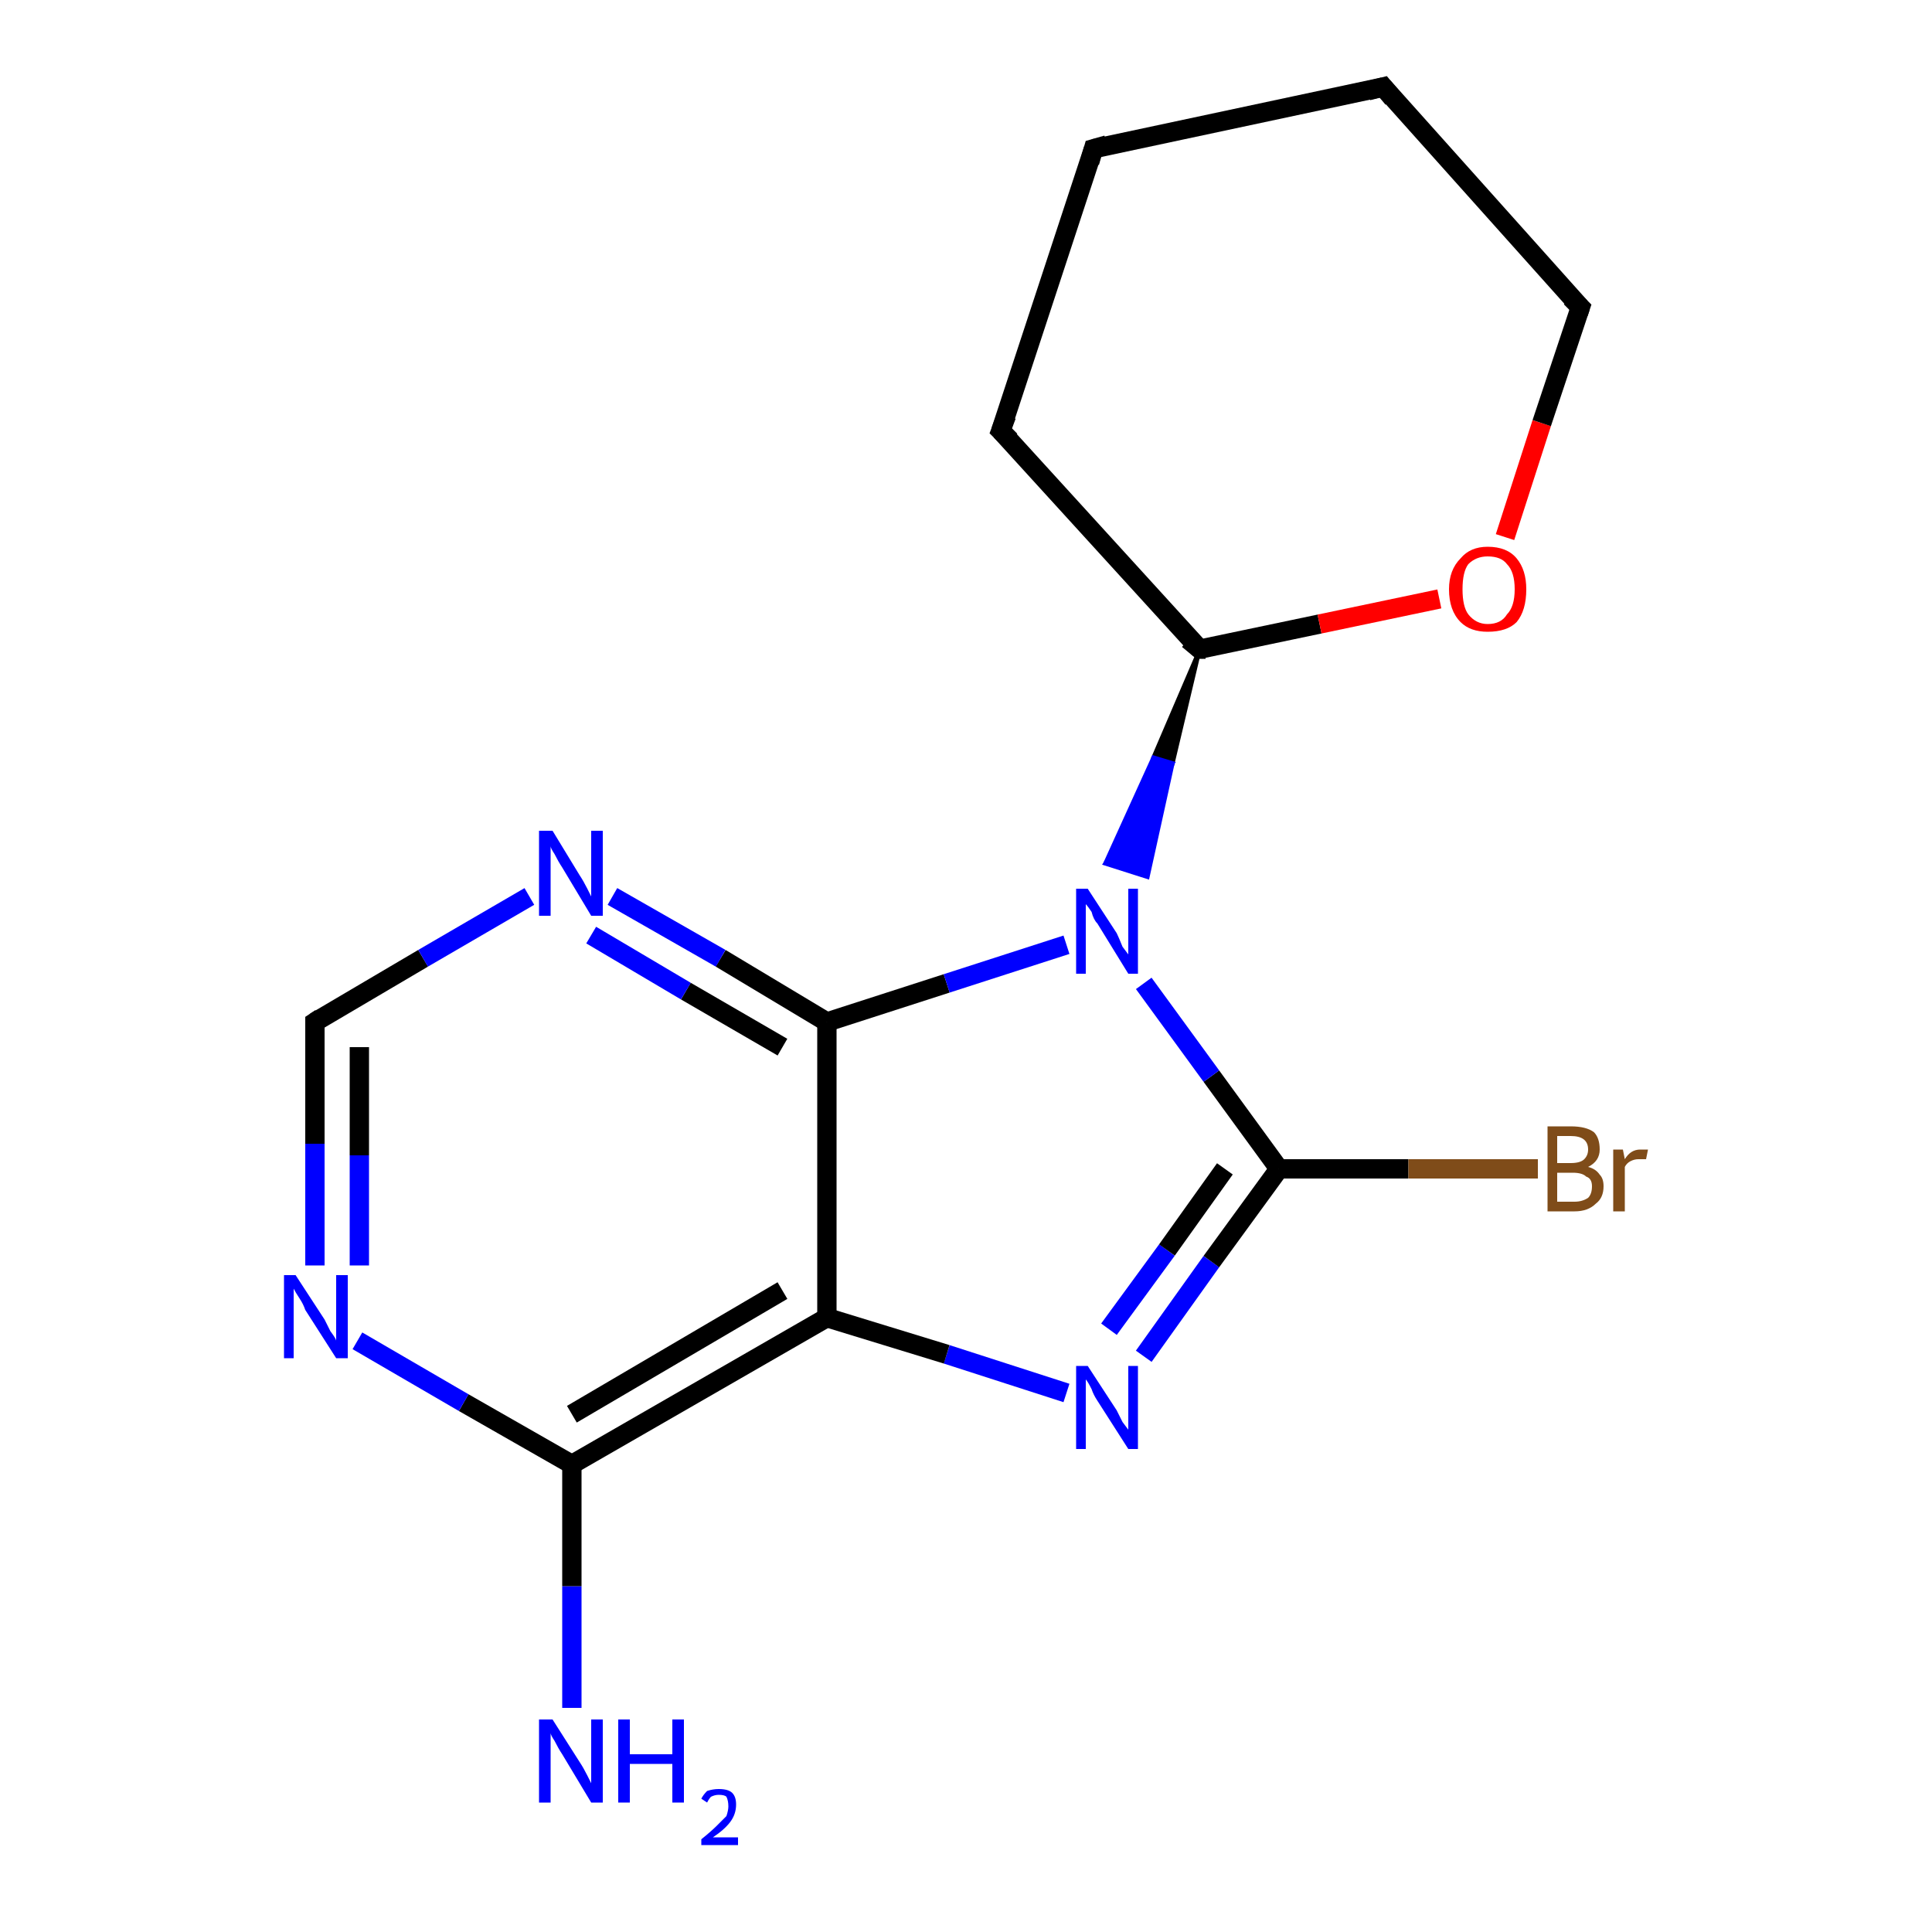 <?xml version='1.0' encoding='iso-8859-1'?>
<svg version='1.1' baseProfile='full'
              xmlns='http://www.w3.org/2000/svg'
                      xmlns:rdkit='http://www.rdkit.org/xml'
                      xmlns:xlink='http://www.w3.org/1999/xlink'
                  xml:space='preserve'
width='100px' height='100px' viewBox='0 0 100 100'>
<!-- END OF HEADER -->
<rect style='opacity:1.0;fill:#FFFFFF;stroke:none' width='100.0' height='100.0' x='0.0' y='0.0'> </rect>
<path class='bond-0 atom-14 atom-2' d='M 29.6,88.4 L 29.6,82.1' style='fill:none;fill-rule:evenodd;stroke:#0000FF;stroke-width:1.0px;stroke-linecap:butt;stroke-linejoin:miter;stroke-opacity:1' />
<path class='bond-0 atom-14 atom-2' d='M 29.6,82.1 L 29.6,75.8' style='fill:none;fill-rule:evenodd;stroke:#000000;stroke-width:1.0px;stroke-linecap:butt;stroke-linejoin:miter;stroke-opacity:1' />
<path class='bond-1 atom-2 atom-13' d='M 29.6,75.8 L 24.0,72.6' style='fill:none;fill-rule:evenodd;stroke:#000000;stroke-width:1.0px;stroke-linecap:butt;stroke-linejoin:miter;stroke-opacity:1' />
<path class='bond-1 atom-2 atom-13' d='M 24.0,72.6 L 18.5,69.4' style='fill:none;fill-rule:evenodd;stroke:#0000FF;stroke-width:1.0px;stroke-linecap:butt;stroke-linejoin:miter;stroke-opacity:1' />
<path class='bond-2 atom-2 atom-1' d='M 29.6,75.8 L 42.8,68.2' style='fill:none;fill-rule:evenodd;stroke:#000000;stroke-width:1.0px;stroke-linecap:butt;stroke-linejoin:miter;stroke-opacity:1' />
<path class='bond-2 atom-2 atom-1' d='M 29.6,73.2 L 40.5,66.8' style='fill:none;fill-rule:evenodd;stroke:#000000;stroke-width:1.0px;stroke-linecap:butt;stroke-linejoin:miter;stroke-opacity:1' />
<path class='bond-3 atom-13 atom-3' d='M 16.3,65.5 L 16.3,59.2' style='fill:none;fill-rule:evenodd;stroke:#0000FF;stroke-width:1.0px;stroke-linecap:butt;stroke-linejoin:miter;stroke-opacity:1' />
<path class='bond-3 atom-13 atom-3' d='M 16.3,59.2 L 16.3,52.9' style='fill:none;fill-rule:evenodd;stroke:#000000;stroke-width:1.0px;stroke-linecap:butt;stroke-linejoin:miter;stroke-opacity:1' />
<path class='bond-3 atom-13 atom-3' d='M 18.6,65.5 L 18.6,59.8' style='fill:none;fill-rule:evenodd;stroke:#0000FF;stroke-width:1.0px;stroke-linecap:butt;stroke-linejoin:miter;stroke-opacity:1' />
<path class='bond-3 atom-13 atom-3' d='M 18.6,59.8 L 18.6,54.2' style='fill:none;fill-rule:evenodd;stroke:#000000;stroke-width:1.0px;stroke-linecap:butt;stroke-linejoin:miter;stroke-opacity:1' />
<path class='bond-4 atom-12 atom-1' d='M 55.2,72.1 L 49.0,70.1' style='fill:none;fill-rule:evenodd;stroke:#0000FF;stroke-width:1.0px;stroke-linecap:butt;stroke-linejoin:miter;stroke-opacity:1' />
<path class='bond-4 atom-12 atom-1' d='M 49.0,70.1 L 42.8,68.2' style='fill:none;fill-rule:evenodd;stroke:#000000;stroke-width:1.0px;stroke-linecap:butt;stroke-linejoin:miter;stroke-opacity:1' />
<path class='bond-5 atom-12 atom-0' d='M 59.2,70.2 L 62.7,65.3' style='fill:none;fill-rule:evenodd;stroke:#0000FF;stroke-width:1.0px;stroke-linecap:butt;stroke-linejoin:miter;stroke-opacity:1' />
<path class='bond-5 atom-12 atom-0' d='M 62.7,65.3 L 66.2,60.5' style='fill:none;fill-rule:evenodd;stroke:#000000;stroke-width:1.0px;stroke-linecap:butt;stroke-linejoin:miter;stroke-opacity:1' />
<path class='bond-5 atom-12 atom-0' d='M 57.4,68.8 L 60.4,64.7' style='fill:none;fill-rule:evenodd;stroke:#0000FF;stroke-width:1.0px;stroke-linecap:butt;stroke-linejoin:miter;stroke-opacity:1' />
<path class='bond-5 atom-12 atom-0' d='M 60.4,64.7 L 63.4,60.5' style='fill:none;fill-rule:evenodd;stroke:#000000;stroke-width:1.0px;stroke-linecap:butt;stroke-linejoin:miter;stroke-opacity:1' />
<path class='bond-6 atom-1 atom-7' d='M 42.8,68.2 L 42.8,52.9' style='fill:none;fill-rule:evenodd;stroke:#000000;stroke-width:1.0px;stroke-linecap:butt;stroke-linejoin:miter;stroke-opacity:1' />
<path class='bond-7 atom-3 atom-11' d='M 16.3,52.9 L 21.9,49.6' style='fill:none;fill-rule:evenodd;stroke:#000000;stroke-width:1.0px;stroke-linecap:butt;stroke-linejoin:miter;stroke-opacity:1' />
<path class='bond-7 atom-3 atom-11' d='M 21.9,49.6 L 27.4,46.4' style='fill:none;fill-rule:evenodd;stroke:#0000FF;stroke-width:1.0px;stroke-linecap:butt;stroke-linejoin:miter;stroke-opacity:1' />
<path class='bond-8 atom-5 atom-8' d='M 51.8,22.3 L 56.6,7.7' style='fill:none;fill-rule:evenodd;stroke:#000000;stroke-width:1.0px;stroke-linecap:butt;stroke-linejoin:miter;stroke-opacity:1' />
<path class='bond-9 atom-5 atom-4' d='M 51.8,22.3 L 62.1,33.6' style='fill:none;fill-rule:evenodd;stroke:#000000;stroke-width:1.0px;stroke-linecap:butt;stroke-linejoin:miter;stroke-opacity:1' />
<path class='bond-10 atom-0 atom-16' d='M 66.2,60.5 L 72.9,60.5' style='fill:none;fill-rule:evenodd;stroke:#000000;stroke-width:1.0px;stroke-linecap:butt;stroke-linejoin:miter;stroke-opacity:1' />
<path class='bond-10 atom-0 atom-16' d='M 72.9,60.5 L 79.6,60.5' style='fill:none;fill-rule:evenodd;stroke:#7F4C19;stroke-width:1.0px;stroke-linecap:butt;stroke-linejoin:miter;stroke-opacity:1' />
<path class='bond-11 atom-0 atom-10' d='M 66.2,60.5 L 62.7,55.7' style='fill:none;fill-rule:evenodd;stroke:#000000;stroke-width:1.0px;stroke-linecap:butt;stroke-linejoin:miter;stroke-opacity:1' />
<path class='bond-11 atom-0 atom-10' d='M 62.7,55.7 L 59.2,50.9' style='fill:none;fill-rule:evenodd;stroke:#0000FF;stroke-width:1.0px;stroke-linecap:butt;stroke-linejoin:miter;stroke-opacity:1' />
<path class='bond-12 atom-7 atom-11' d='M 42.8,52.9 L 37.3,49.6' style='fill:none;fill-rule:evenodd;stroke:#000000;stroke-width:1.0px;stroke-linecap:butt;stroke-linejoin:miter;stroke-opacity:1' />
<path class='bond-12 atom-7 atom-11' d='M 37.3,49.6 L 31.7,46.4' style='fill:none;fill-rule:evenodd;stroke:#0000FF;stroke-width:1.0px;stroke-linecap:butt;stroke-linejoin:miter;stroke-opacity:1' />
<path class='bond-12 atom-7 atom-11' d='M 40.5,54.2 L 35.5,51.3' style='fill:none;fill-rule:evenodd;stroke:#000000;stroke-width:1.0px;stroke-linecap:butt;stroke-linejoin:miter;stroke-opacity:1' />
<path class='bond-12 atom-7 atom-11' d='M 35.5,51.3 L 30.6,48.4' style='fill:none;fill-rule:evenodd;stroke:#0000FF;stroke-width:1.0px;stroke-linecap:butt;stroke-linejoin:miter;stroke-opacity:1' />
<path class='bond-13 atom-7 atom-10' d='M 42.8,52.9 L 49.0,50.9' style='fill:none;fill-rule:evenodd;stroke:#000000;stroke-width:1.0px;stroke-linecap:butt;stroke-linejoin:miter;stroke-opacity:1' />
<path class='bond-13 atom-7 atom-10' d='M 49.0,50.9 L 55.2,48.9' style='fill:none;fill-rule:evenodd;stroke:#0000FF;stroke-width:1.0px;stroke-linecap:butt;stroke-linejoin:miter;stroke-opacity:1' />
<path class='bond-14 atom-8 atom-9' d='M 56.6,7.7 L 71.6,4.5' style='fill:none;fill-rule:evenodd;stroke:#000000;stroke-width:1.0px;stroke-linecap:butt;stroke-linejoin:miter;stroke-opacity:1' />
<path class='bond-15 atom-4 atom-10' d='M 62.1,33.6 L 60.7,39.5 L 59.7,39.2 Z' style='fill:#000000;fill-rule:evenodd;fill-opacity:1;stroke:#000000;stroke-width:0.2px;stroke-linecap:butt;stroke-linejoin:miter;stroke-opacity:1;' />
<path class='bond-15 atom-4 atom-10' d='M 60.7,39.5 L 57.2,44.7 L 59.4,45.4 Z' style='fill:#0000FF;fill-rule:evenodd;fill-opacity:1;stroke:#0000FF;stroke-width:0.2px;stroke-linecap:butt;stroke-linejoin:miter;stroke-opacity:1;' />
<path class='bond-15 atom-4 atom-10' d='M 60.7,39.5 L 59.7,39.2 L 57.2,44.7 Z' style='fill:#0000FF;fill-rule:evenodd;fill-opacity:1;stroke:#0000FF;stroke-width:0.2px;stroke-linecap:butt;stroke-linejoin:miter;stroke-opacity:1;' />
<path class='bond-16 atom-4 atom-15' d='M 62.1,33.6 L 68.3,32.3' style='fill:none;fill-rule:evenodd;stroke:#000000;stroke-width:1.0px;stroke-linecap:butt;stroke-linejoin:miter;stroke-opacity:1' />
<path class='bond-16 atom-4 atom-15' d='M 68.3,32.3 L 74.5,31.0' style='fill:none;fill-rule:evenodd;stroke:#FF0000;stroke-width:1.0px;stroke-linecap:butt;stroke-linejoin:miter;stroke-opacity:1' />
<path class='bond-17 atom-9 atom-6' d='M 71.6,4.5 L 81.8,15.9' style='fill:none;fill-rule:evenodd;stroke:#000000;stroke-width:1.0px;stroke-linecap:butt;stroke-linejoin:miter;stroke-opacity:1' />
<path class='bond-18 atom-15 atom-6' d='M 77.9,27.8 L 79.8,21.9' style='fill:none;fill-rule:evenodd;stroke:#FF0000;stroke-width:1.0px;stroke-linecap:butt;stroke-linejoin:miter;stroke-opacity:1' />
<path class='bond-18 atom-15 atom-6' d='M 79.8,21.9 L 81.8,15.9' style='fill:none;fill-rule:evenodd;stroke:#000000;stroke-width:1.0px;stroke-linecap:butt;stroke-linejoin:miter;stroke-opacity:1' />
<path d='M 16.3,53.2 L 16.3,52.9 L 16.6,52.7' style='fill:none;stroke:#000000;stroke-width:1.0px;stroke-linecap:butt;stroke-linejoin:miter;stroke-opacity:1;' />
<path d='M 61.5,33.1 L 62.1,33.6 L 62.4,33.6' style='fill:none;stroke:#000000;stroke-width:1.0px;stroke-linecap:butt;stroke-linejoin:miter;stroke-opacity:1;' />
<path d='M 52.1,21.5 L 51.8,22.3 L 52.3,22.8' style='fill:none;stroke:#000000;stroke-width:1.0px;stroke-linecap:butt;stroke-linejoin:miter;stroke-opacity:1;' />
<path d='M 81.3,15.4 L 81.8,15.9 L 81.7,16.2' style='fill:none;stroke:#000000;stroke-width:1.0px;stroke-linecap:butt;stroke-linejoin:miter;stroke-opacity:1;' />
<path d='M 56.4,8.4 L 56.6,7.7 L 57.3,7.5' style='fill:none;stroke:#000000;stroke-width:1.0px;stroke-linecap:butt;stroke-linejoin:miter;stroke-opacity:1;' />
<path d='M 70.8,4.7 L 71.6,4.5 L 72.1,5.1' style='fill:none;stroke:#000000;stroke-width:1.0px;stroke-linecap:butt;stroke-linejoin:miter;stroke-opacity:1;' />
<path class='atom-10' d='M 56.3 46.0
L 57.8 48.3
Q 57.9 48.5, 58.1 49.0
Q 58.4 49.4, 58.4 49.4
L 58.4 46.0
L 58.9 46.0
L 58.9 50.4
L 58.4 50.4
L 56.8 47.8
Q 56.6 47.6, 56.5 47.2
Q 56.3 46.9, 56.2 46.8
L 56.2 50.4
L 55.7 50.4
L 55.7 46.0
L 56.3 46.0
' fill='#0000FF'/>
<path class='atom-11' d='M 28.6 43.0
L 30.0 45.3
Q 30.2 45.6, 30.4 46.0
Q 30.6 46.4, 30.6 46.4
L 30.6 43.0
L 31.2 43.0
L 31.2 47.4
L 30.6 47.4
L 29.1 44.9
Q 28.9 44.6, 28.7 44.2
Q 28.5 43.9, 28.5 43.8
L 28.5 47.4
L 27.9 47.4
L 27.9 43.0
L 28.6 43.0
' fill='#0000FF'/>
<path class='atom-12' d='M 56.3 70.7
L 57.8 73.0
Q 57.9 73.2, 58.1 73.6
Q 58.4 74.0, 58.4 74.0
L 58.4 70.7
L 58.9 70.7
L 58.9 75.0
L 58.4 75.0
L 56.8 72.5
Q 56.6 72.2, 56.5 71.9
Q 56.3 71.5, 56.2 71.4
L 56.2 75.0
L 55.7 75.0
L 55.7 70.7
L 56.3 70.7
' fill='#0000FF'/>
<path class='atom-13' d='M 15.3 66.0
L 16.8 68.3
Q 16.9 68.5, 17.1 68.9
Q 17.4 69.3, 17.4 69.4
L 17.4 66.0
L 18.0 66.0
L 18.0 70.3
L 17.4 70.3
L 15.8 67.8
Q 15.7 67.5, 15.5 67.2
Q 15.3 66.9, 15.2 66.7
L 15.2 70.3
L 14.7 70.3
L 14.7 66.0
L 15.3 66.0
' fill='#0000FF'/>
<path class='atom-14' d='M 28.6 89.0
L 30.0 91.2
Q 30.2 91.5, 30.4 91.9
Q 30.6 92.3, 30.6 92.3
L 30.6 89.0
L 31.2 89.0
L 31.2 93.3
L 30.6 93.3
L 29.1 90.8
Q 28.9 90.5, 28.7 90.1
Q 28.5 89.8, 28.5 89.7
L 28.5 93.3
L 27.9 93.3
L 27.9 89.0
L 28.6 89.0
' fill='#0000FF'/>
<path class='atom-14' d='M 32.0 89.0
L 32.6 89.0
L 32.6 90.8
L 34.8 90.8
L 34.8 89.0
L 35.4 89.0
L 35.4 93.3
L 34.8 93.3
L 34.8 91.3
L 32.6 91.3
L 32.6 93.3
L 32.0 93.3
L 32.0 89.0
' fill='#0000FF'/>
<path class='atom-14' d='M 36.3 93.1
Q 36.4 92.9, 36.6 92.7
Q 36.9 92.6, 37.2 92.6
Q 37.7 92.6, 37.9 92.8
Q 38.1 93.0, 38.1 93.4
Q 38.1 93.9, 37.8 94.3
Q 37.5 94.7, 36.9 95.1
L 38.2 95.1
L 38.2 95.5
L 36.3 95.5
L 36.3 95.2
Q 36.8 94.8, 37.1 94.5
Q 37.4 94.2, 37.6 94.0
Q 37.7 93.7, 37.7 93.5
Q 37.7 93.2, 37.6 93.0
Q 37.5 92.9, 37.2 92.9
Q 37.0 92.9, 36.8 93.0
Q 36.7 93.1, 36.6 93.3
L 36.3 93.1
' fill='#0000FF'/>
<path class='atom-15' d='M 75.0 30.5
Q 75.0 29.5, 75.6 28.9
Q 76.1 28.3, 77.0 28.3
Q 78.0 28.3, 78.5 28.9
Q 79.0 29.5, 79.0 30.5
Q 79.0 31.6, 78.5 32.2
Q 78.0 32.7, 77.0 32.7
Q 76.1 32.7, 75.6 32.2
Q 75.0 31.6, 75.0 30.5
M 77.0 32.3
Q 77.7 32.3, 78.0 31.8
Q 78.4 31.4, 78.4 30.5
Q 78.4 29.6, 78.0 29.2
Q 77.7 28.8, 77.0 28.8
Q 76.4 28.8, 76.0 29.2
Q 75.7 29.6, 75.7 30.5
Q 75.7 31.4, 76.0 31.8
Q 76.4 32.3, 77.0 32.3
' fill='#FF0000'/>
<path class='atom-16' d='M 82.2 60.4
Q 82.6 60.5, 82.8 60.8
Q 83.0 61.0, 83.0 61.4
Q 83.0 62.0, 82.6 62.3
Q 82.2 62.7, 81.5 62.7
L 80.1 62.7
L 80.1 58.3
L 81.3 58.3
Q 82.1 58.3, 82.5 58.6
Q 82.8 58.9, 82.8 59.5
Q 82.8 60.1, 82.2 60.4
M 80.6 58.8
L 80.6 60.2
L 81.3 60.2
Q 81.8 60.2, 82.0 60.0
Q 82.2 59.8, 82.2 59.5
Q 82.2 58.8, 81.3 58.8
L 80.6 58.8
M 81.5 62.2
Q 81.9 62.2, 82.2 62.0
Q 82.4 61.8, 82.4 61.4
Q 82.4 61.0, 82.1 60.9
Q 81.9 60.7, 81.4 60.7
L 80.6 60.7
L 80.6 62.2
L 81.5 62.2
' fill='#7F4C19'/>
<path class='atom-16' d='M 84.0 59.5
L 84.1 60.0
Q 84.4 59.5, 84.9 59.5
Q 85.1 59.5, 85.3 59.5
L 85.2 60.0
Q 85.0 60.0, 84.8 60.0
Q 84.6 60.0, 84.4 60.1
Q 84.2 60.2, 84.1 60.4
L 84.1 62.7
L 83.5 62.7
L 83.5 59.5
L 84.0 59.5
' fill='#7F4C19'/>
</svg>
